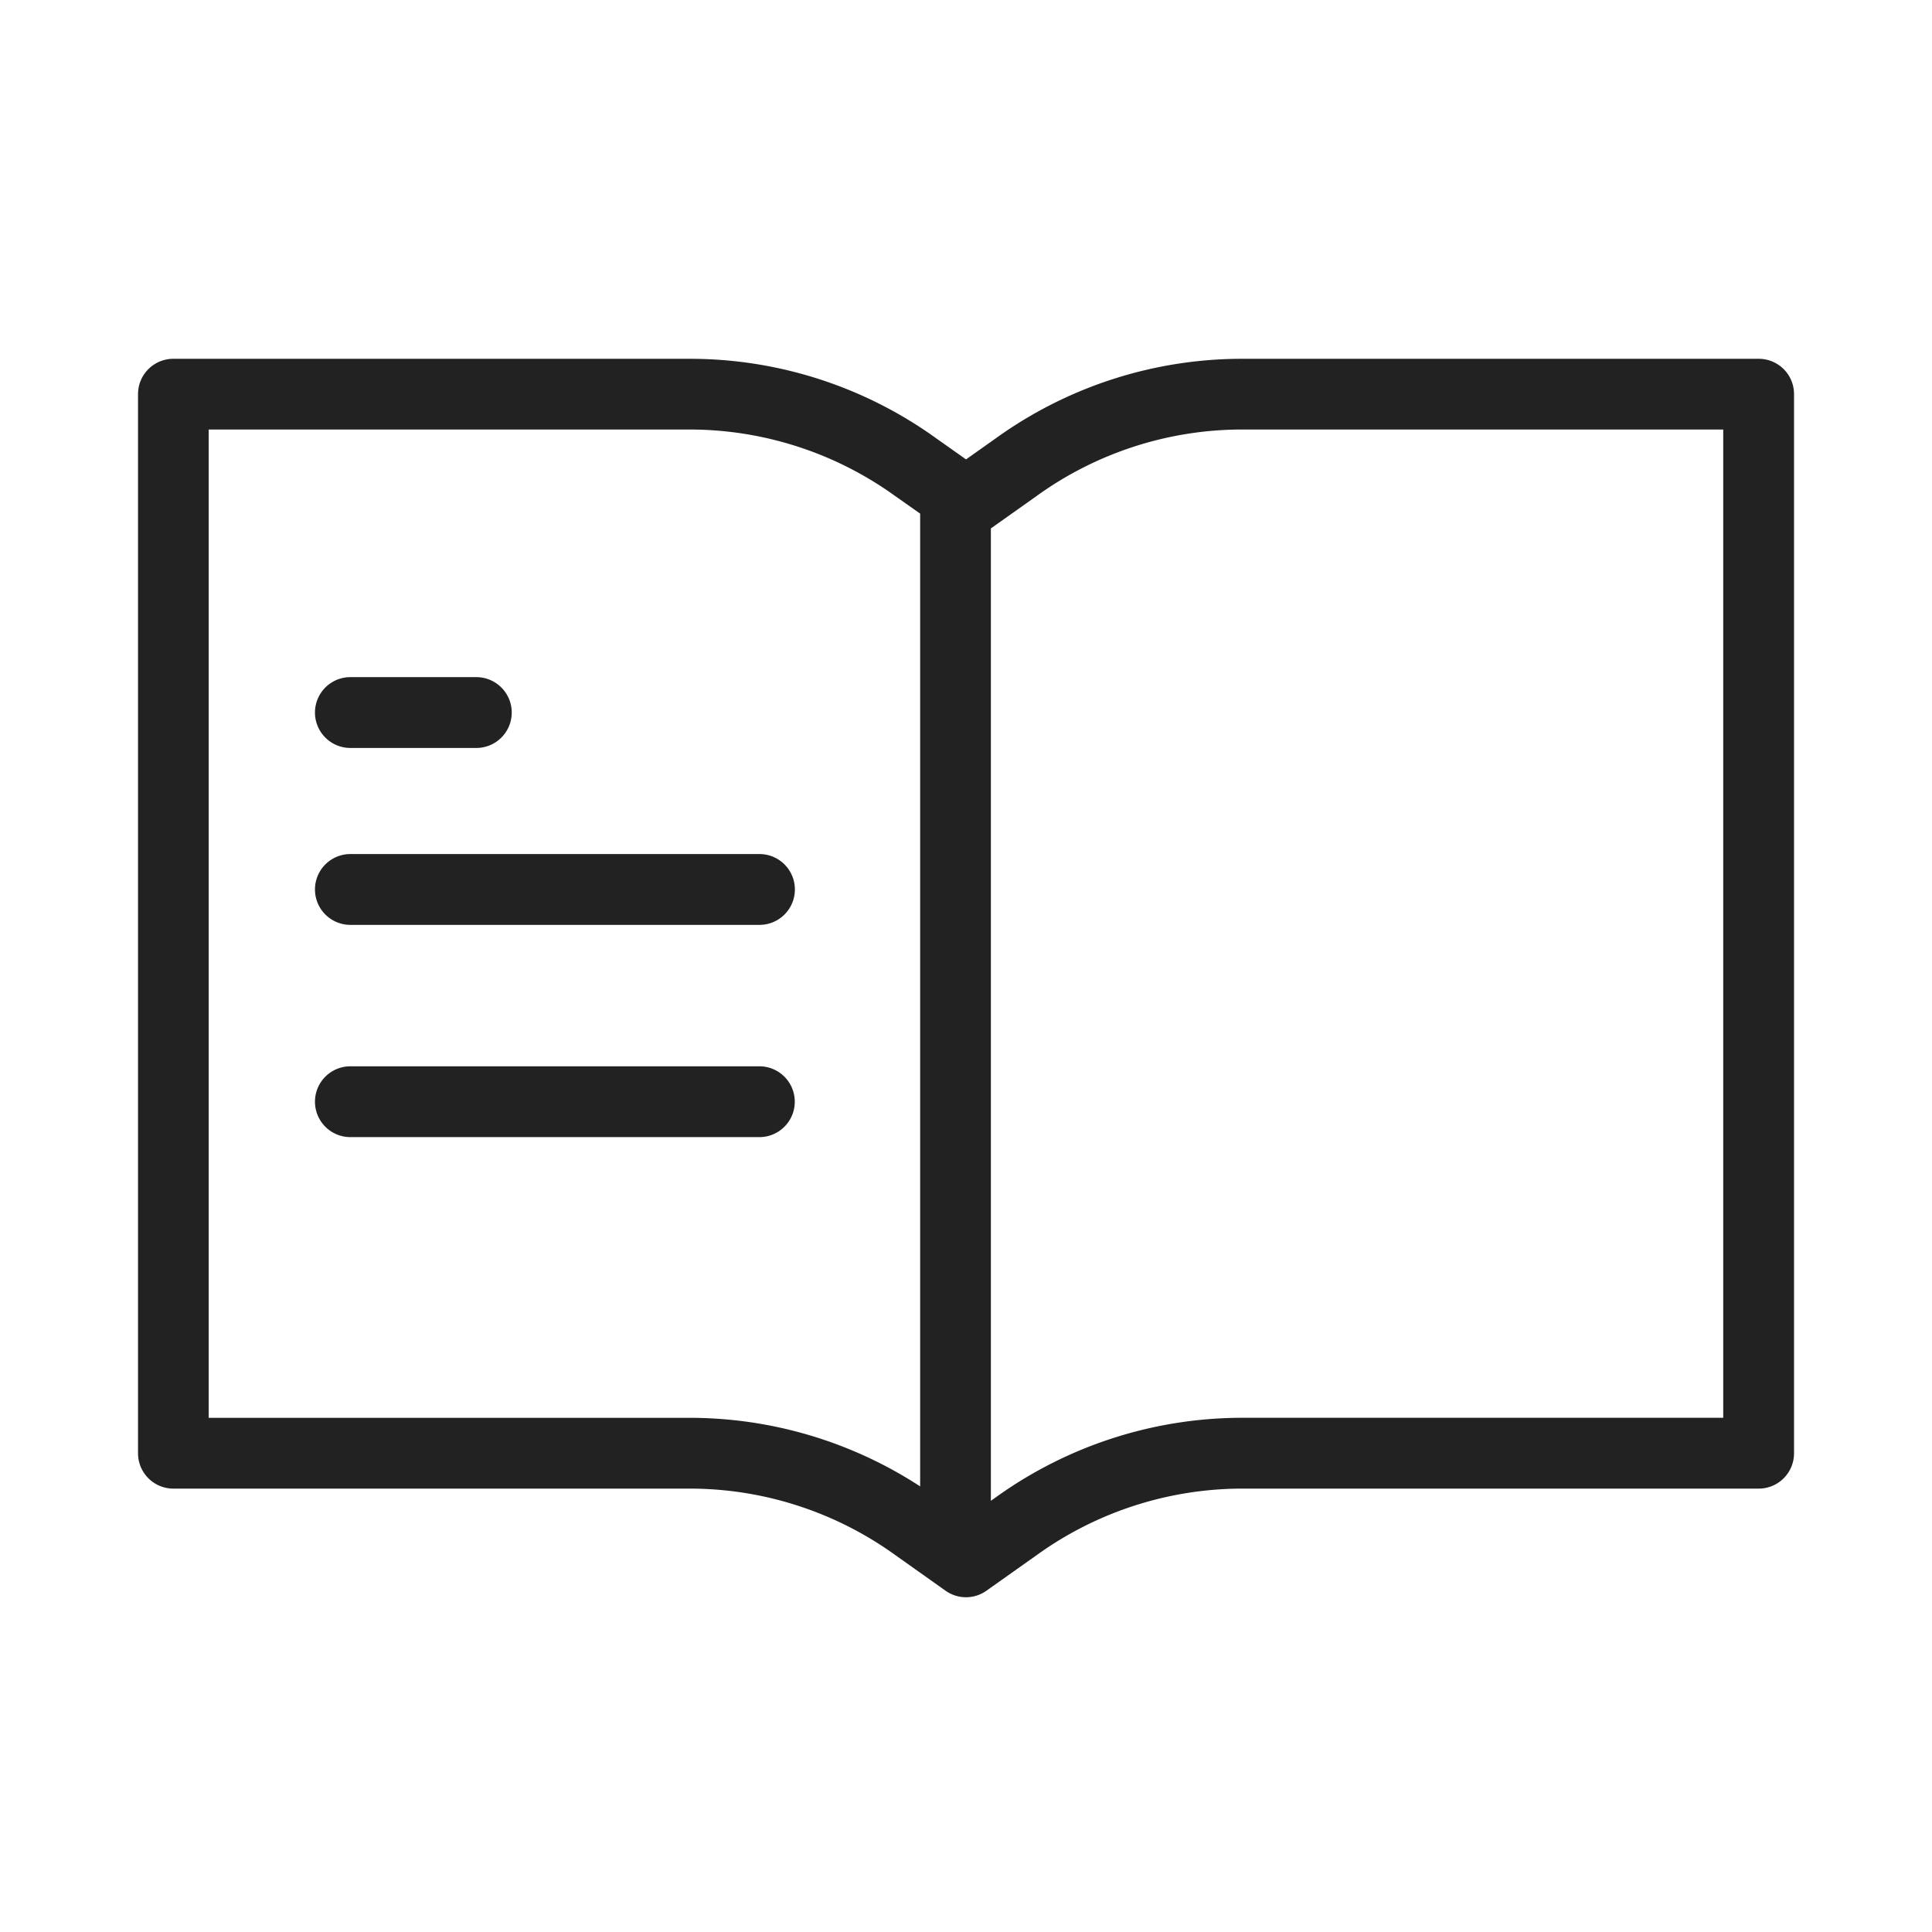 <svg xmlns="http://www.w3.org/2000/svg" width="70" height="70" viewBox="0 0 70 70"><path d="M0 0h70v70H0z" fill="none"/><path data-name="Union 5" d="M34.258 57.634l-1.812-1.285a12.734 12.734 0 00-7.5-2.414H6.282a1.28 1.28 0 01-1.281-1.281V14.281A1.279 1.279 0 016.282 13h18.664a15.265 15.265 0 018.987 2.89l1.068.755 1.076-.762A15.267 15.267 0 0145.052 13h18.669a1.278 1.278 0 011.28 1.281v38.373a1.279 1.279 0 01-1.28 1.281H45.056a12.751 12.751 0 00-7.489 2.406l-1.826 1.293a1.278 1.278 0 01-1.483 0zm3.3-39.662l-1.657 1.174v35.231l.173-.122a15.3 15.3 0 018.979-2.886h17.383V15.562H45.012a12.732 12.732 0 00-7.455 2.41zm-4.219 35.883V18.609l-.9-.633a12.741 12.741 0 00-7.5-2.414H7.561V51.37h17.424a15.3 15.3 0 018.354 2.485zM12.695 41.2a1.283 1.283 0 110-2.566h14.818a1.283 1.283 0 010 2.566zm0-7.69a1.283 1.283 0 010-2.566h14.822a1.283 1.283 0 010 2.566zm0-6.41a1.283 1.283 0 110-2.566h4.563a1.283 1.283 0 010 2.566z" fill="#222" stroke="transparent" stroke-miterlimit="10"/></svg>
